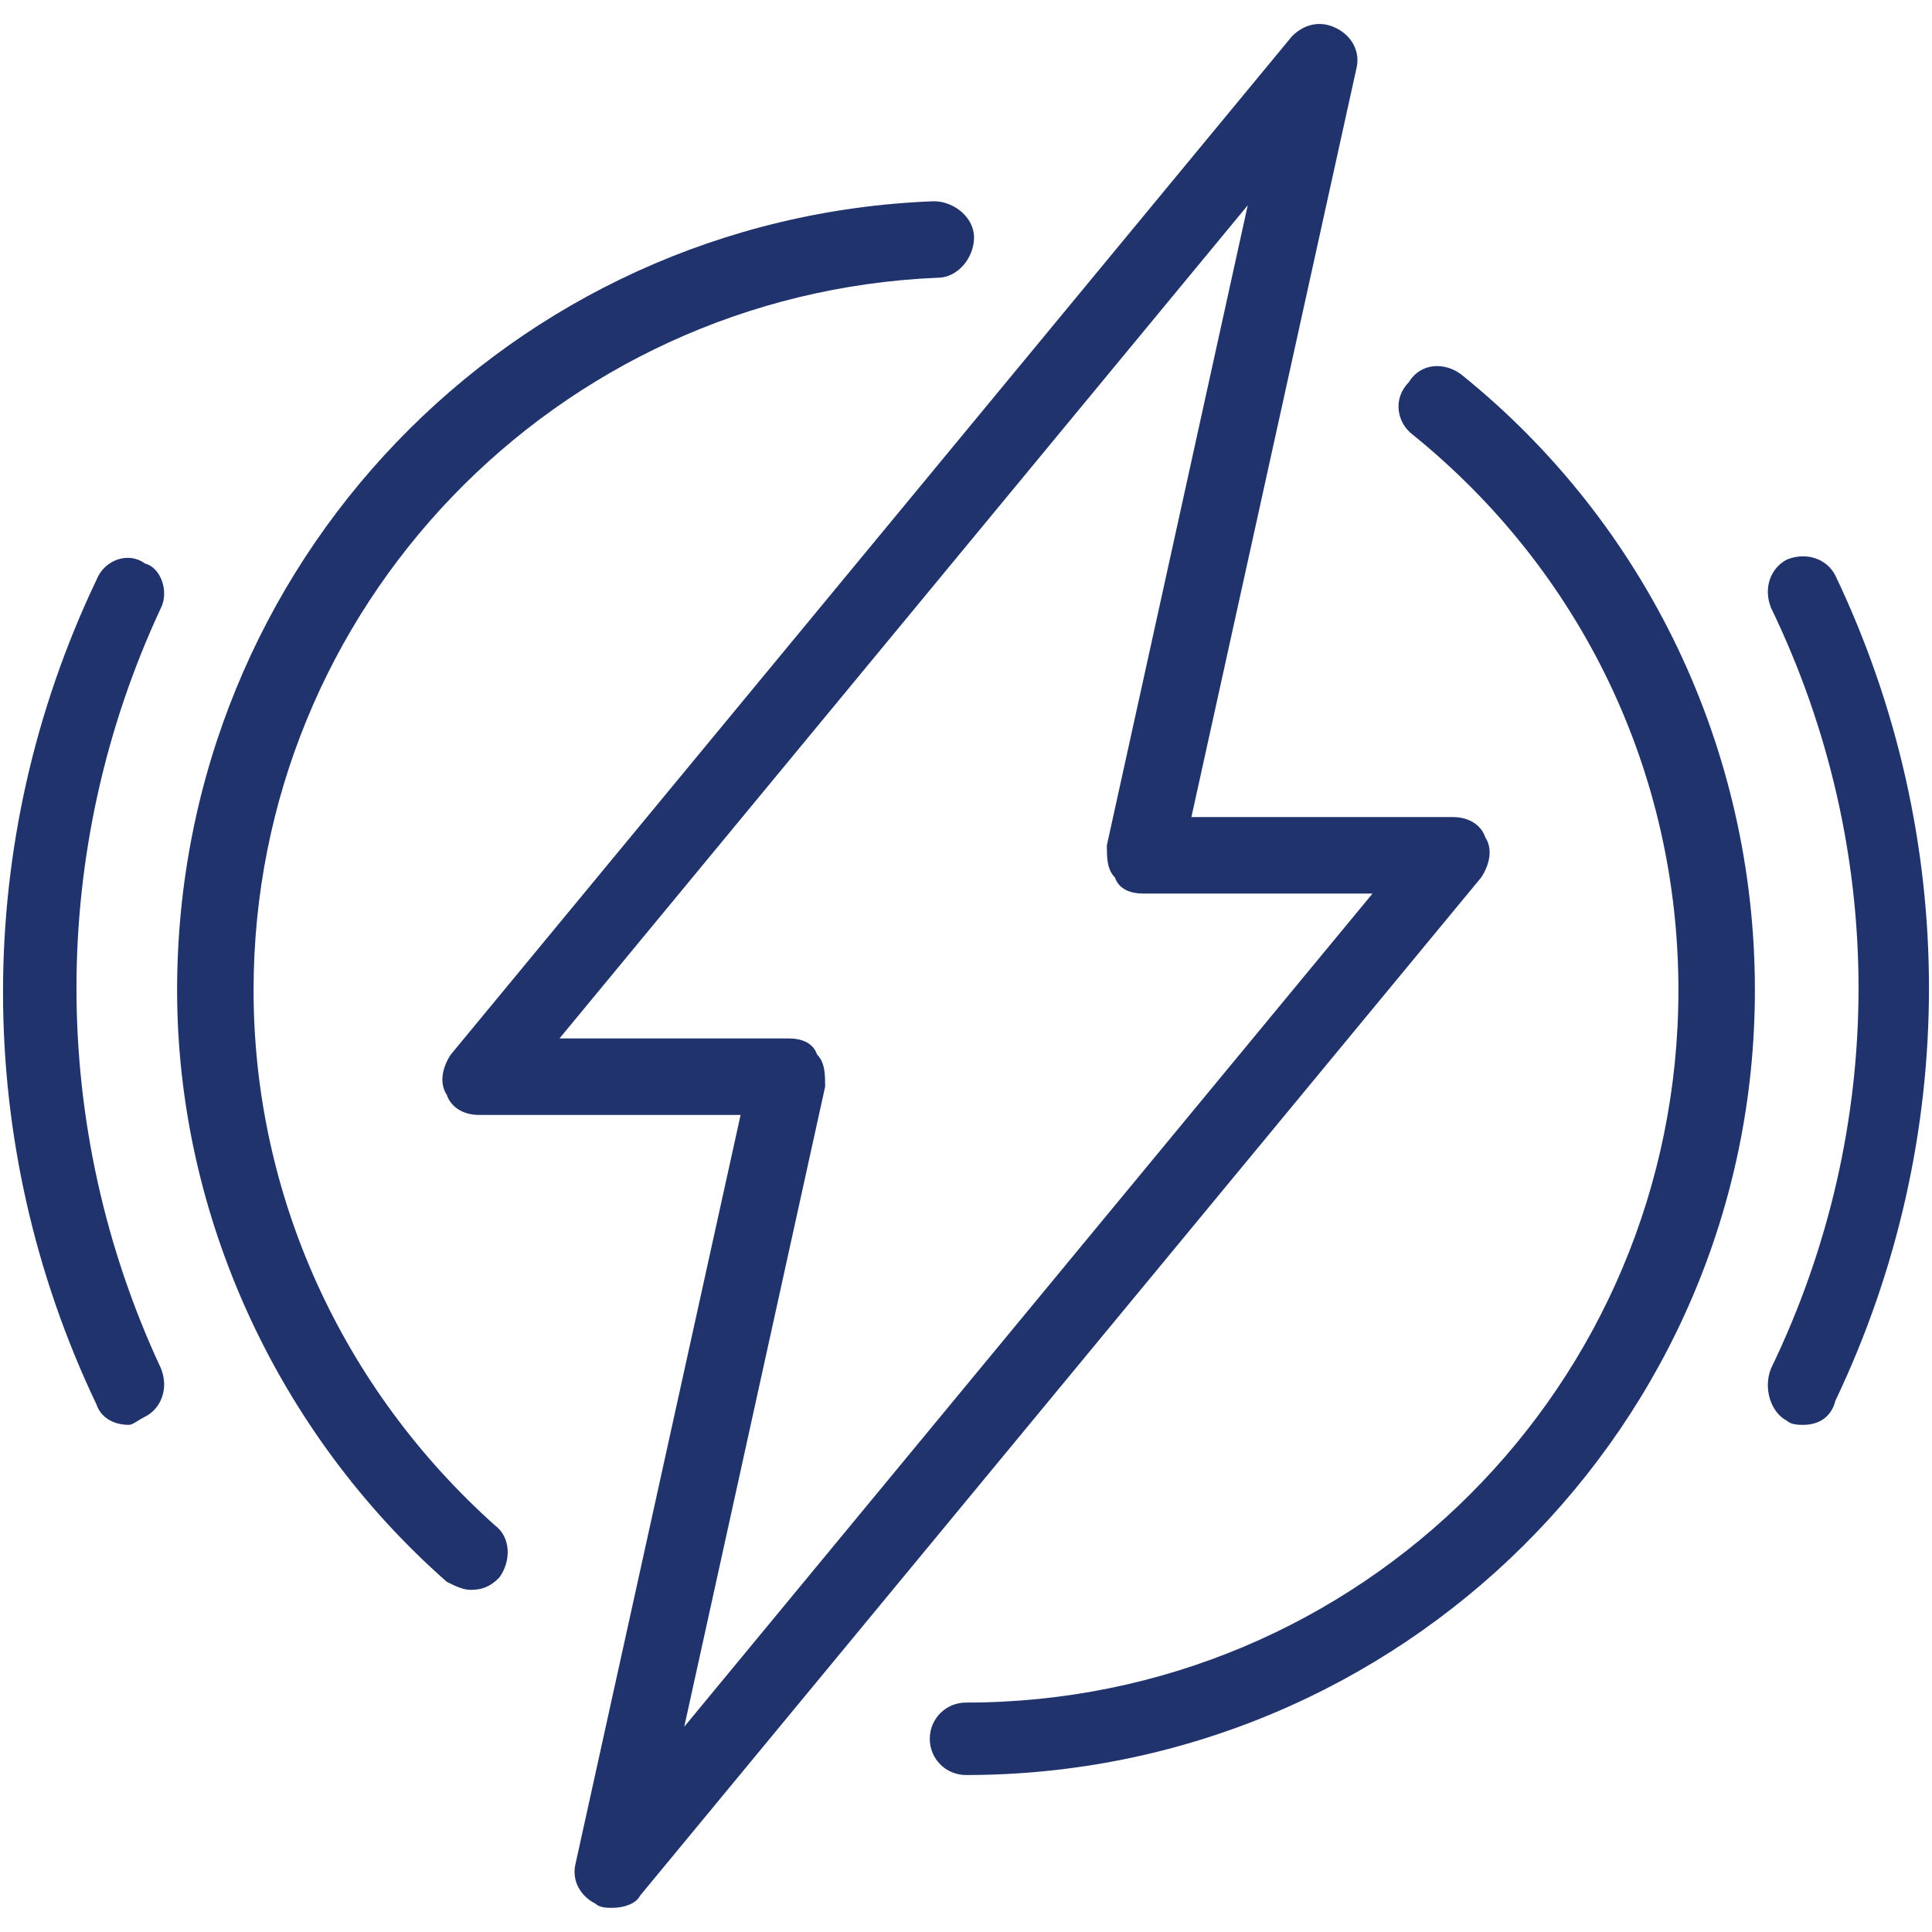 <?xml version="1.0" encoding="utf-8"?>
<!-- Generator: Adobe Illustrator 27.4.0, SVG Export Plug-In . SVG Version: 6.00 Build 0)  -->
<svg version="1.1" id="Warstwa_1" xmlns="http://www.w3.org/2000/svg" xmlns:xlink="http://www.w3.org/1999/xlink" x="0px" y="0px"
	 viewBox="0 0 48 48" style="enable-background:new 0 0 48 48;" xml:space="preserve">
<style type="text/css">
	.st0{fill:#20336C;}
</style>
<g>
	<g>
		<path class="st0" d="M15.2,47.4c-0.1,0-0.3,0-0.4-0.1c-0.4-0.2-0.6-0.6-0.5-1l4.1-18.6h-6.5c-0.4,0-0.7-0.2-0.8-0.5
			c-0.2-0.3-0.1-0.7,0.1-1L32.1,0.9c0.3-0.3,0.7-0.4,1.1-0.2c0.4,0.2,0.6,0.6,0.5,1l-4.1,18.6h6.5c0.4,0,0.7,0.2,0.8,0.5
			c0.2,0.3,0.1,0.7-0.1,1L15.9,47.1C15.8,47.3,15.5,47.4,15.2,47.4z M13.9,25.8h5.7c0.3,0,0.6,0.1,0.7,0.4c0.2,0.2,0.2,0.5,0.2,0.8
			L17,42.9l17.1-20.7h-5.7c-0.3,0-0.6-0.1-0.7-0.4c-0.2-0.2-0.2-0.5-0.2-0.8L31,5.1L13.9,25.8z"/>
	</g>
	<g>
		<path class="st0" d="M11.7,39.5c-0.2,0-0.4-0.1-0.6-0.2c-4.2-3.7-6.7-9.1-6.7-14.7C4.4,14,12.7,5.4,23.2,5c0.5,0,1,0.4,1,0.9
			c0,0.5-0.4,1-0.9,1c-9.5,0.4-17,8.2-17,17.7c0,5.1,2.2,9.9,6,13.3c0.4,0.3,0.4,0.9,0.1,1.3C12.2,39.4,12,39.5,11.7,39.5z"/>
	</g>
	<g>
		<path class="st0" d="M24,44.1c-0.5,0-0.9-0.4-0.9-0.9s0.4-0.9,0.9-0.9c9.8,0,17.7-7.9,17.7-17.7c0-5.4-2.4-10.4-6.6-13.8
			c-0.4-0.3-0.5-0.9-0.1-1.3C35.3,9,35.9,9,36.3,9.3c4.6,3.7,7.3,9.3,7.3,15.3C43.6,35.4,34.8,44.1,24,44.1z"/>
	</g>
	<g>
		<path class="st0" d="M3.2,35.4c-0.4,0-0.7-0.2-0.8-0.5c-3.1-6.5-3.1-14,0-20.5c0.2-0.5,0.8-0.7,1.2-0.4C4,14.1,4.2,14.7,4,15.1
			C1.2,21.1,1.2,28,4,34c0.2,0.5,0,1-0.4,1.2C3.4,35.3,3.3,35.4,3.2,35.4z"/>
	</g>
	<g>
		<path class="st0" d="M44.8,35.4c-0.1,0-0.3,0-0.4-0.1C44,35.1,43.8,34.5,44,34c2.9-6,2.9-12.9,0-18.9c-0.2-0.5,0-1,0.4-1.2
			c0.5-0.2,1,0,1.2,0.4c3.1,6.5,3.1,14,0,20.5C45.5,35.2,45.2,35.4,44.8,35.4z"/>
	</g>
</g>
</svg>
